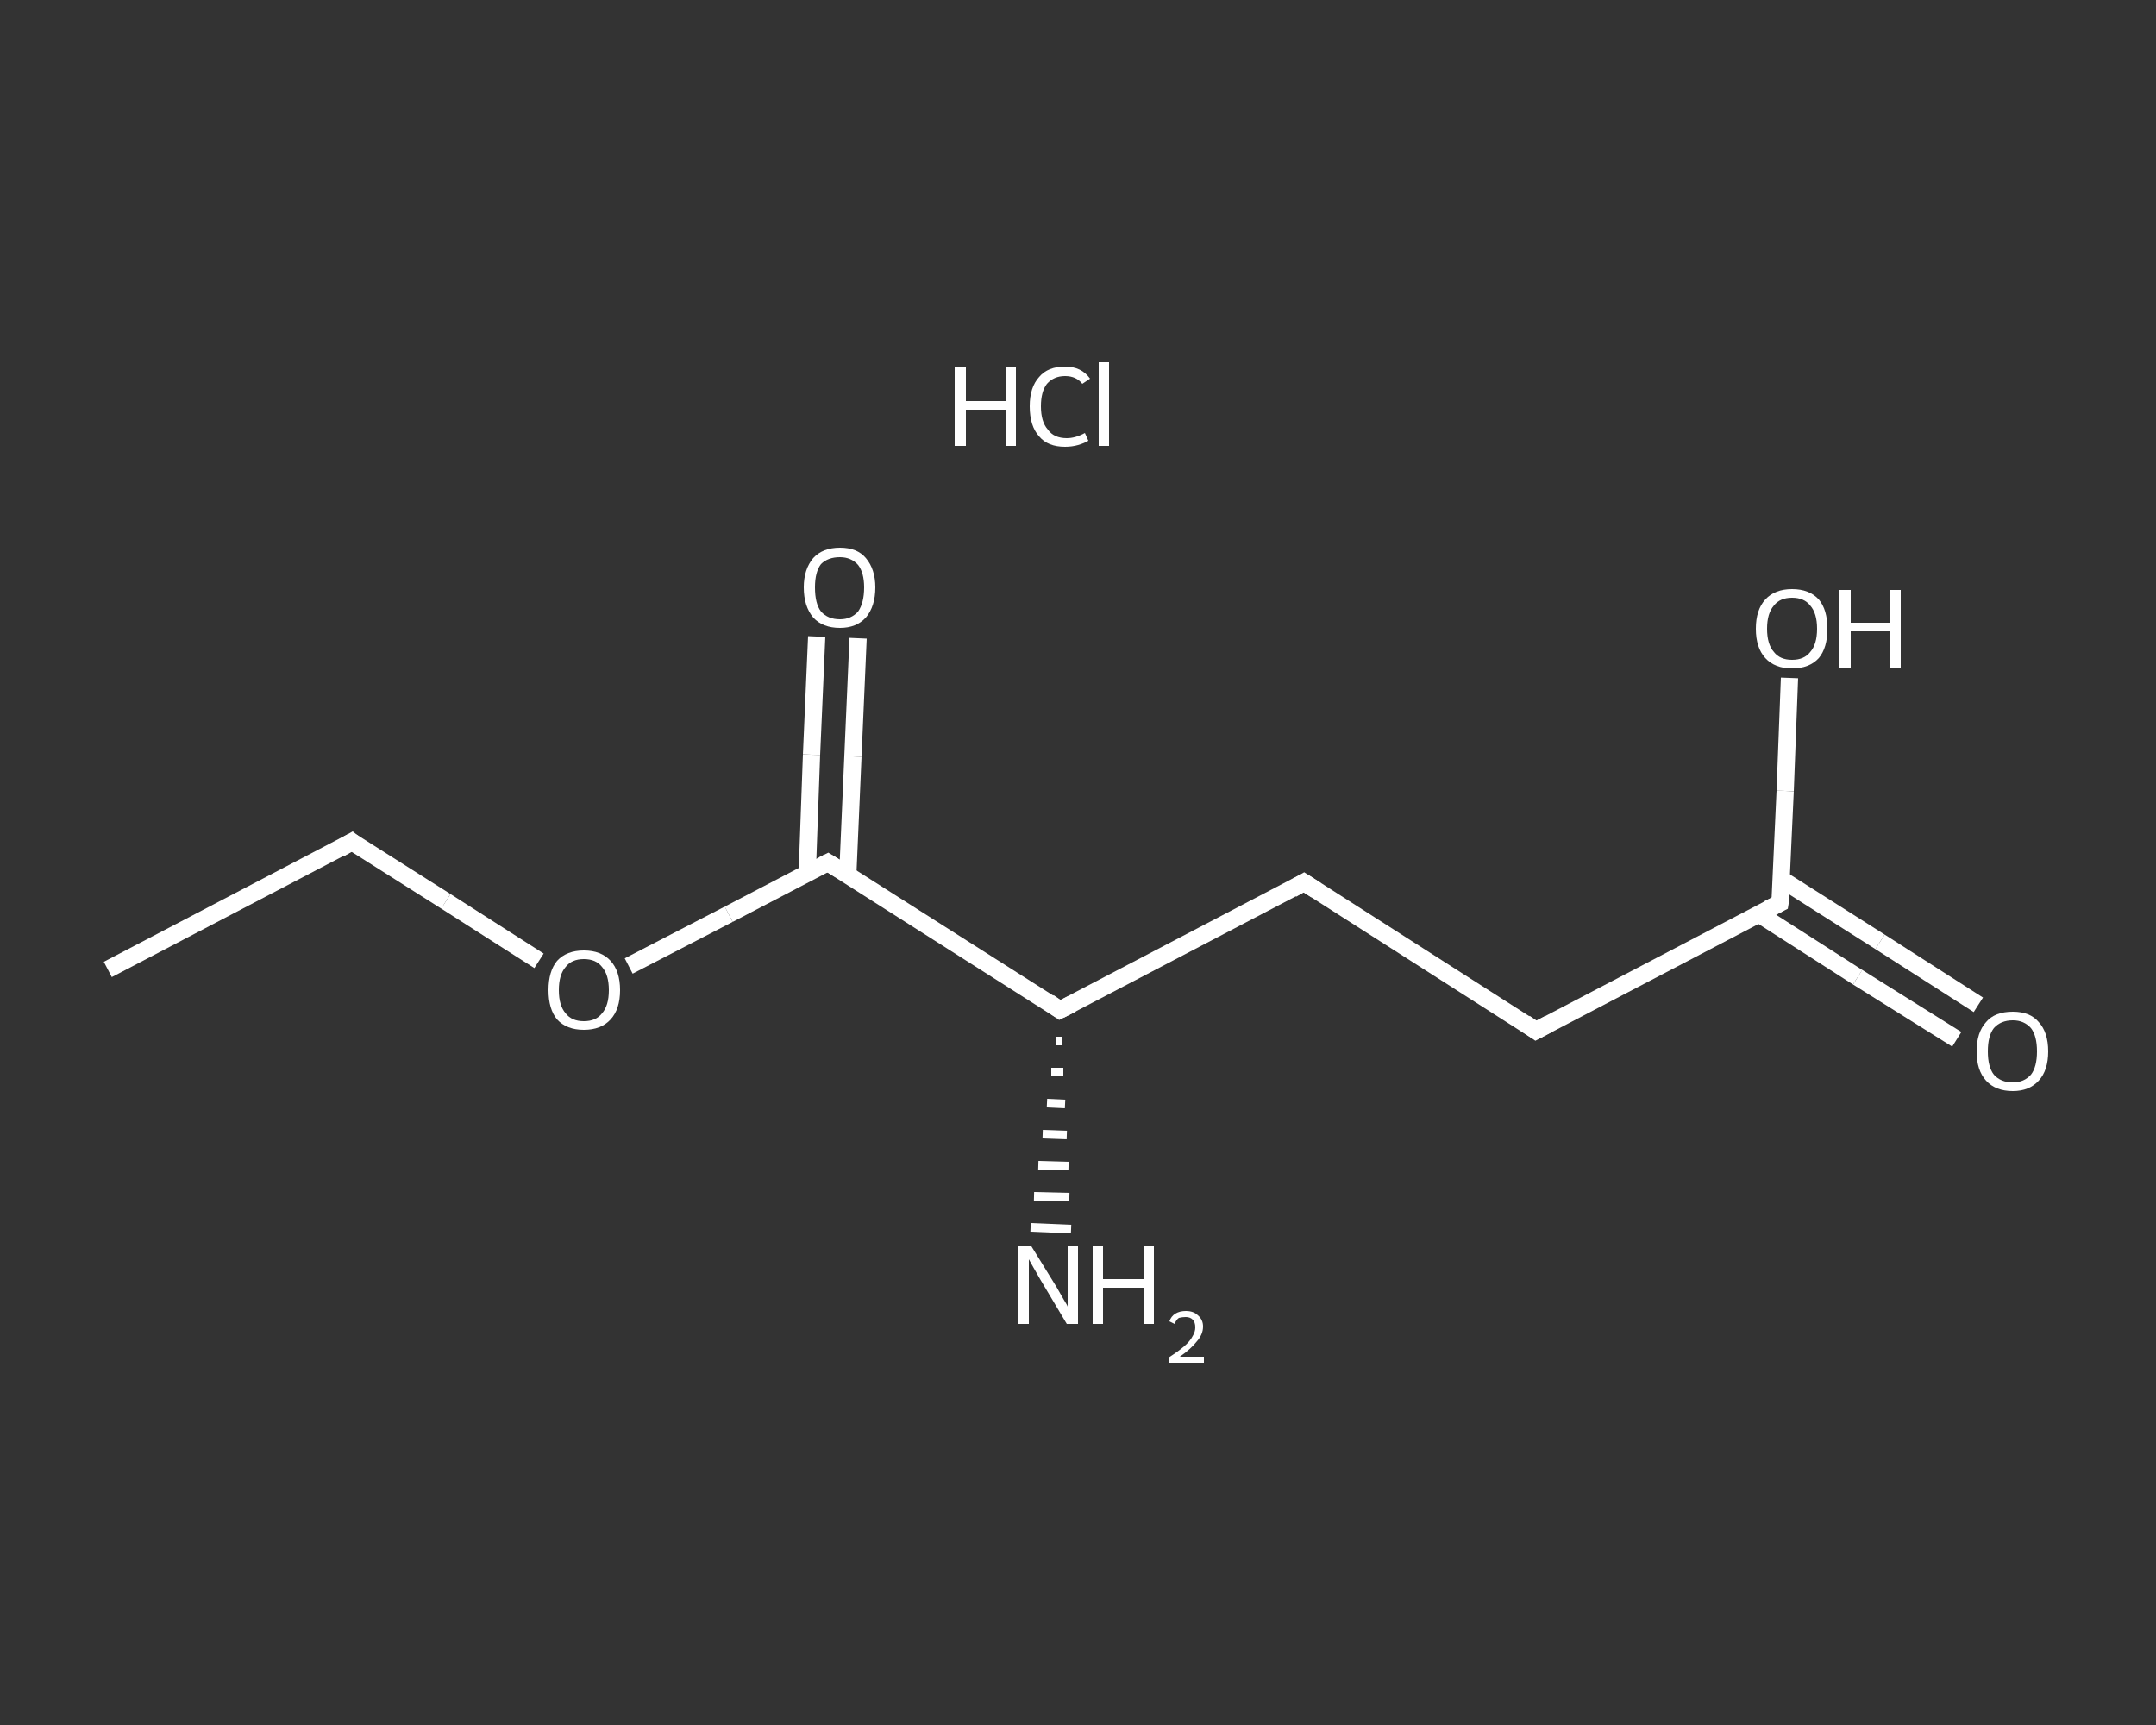 <?xml version='1.0' encoding='iso-8859-1'?>
<svg version='1.1' baseProfile='full'
              xmlns='http://www.w3.org/2000/svg'
                      xmlns:rdkit='http://www.rdkit.org/xml'
                      xmlns:xlink='http://www.w3.org/1999/xlink'
                  xml:space='preserve'
width='250px' height='200px' viewBox='0 0 250 200'>
<rect x="0" y="0" width="250" height="200" fill="#333333" stroke="none"/>
<!-- END OF HEADER -->
<rect style='opacity:1.0;fill:transparent;stroke:none' width='250.0' height='200.0' x='0.0' y='0.0'> </rect>
<path class='bond-0 atom-0 atom-1' d='M 12.5,112.4 L 40.8,97.6' style='fill:none;fill-rule:evenodd;stroke:#FFFFFF;stroke-width:2.0px;stroke-linecap:butt;stroke-linejoin:miter;stroke-opacity:1' />
<path class='bond-1 atom-1 atom-2' d='M 40.8,97.6 L 51.7,104.5' style='fill:none;fill-rule:evenodd;stroke:#FFFFFF;stroke-width:2.0px;stroke-linecap:butt;stroke-linejoin:miter;stroke-opacity:1' />
<path class='bond-1 atom-1 atom-2' d='M 51.7,104.5 L 62.5,111.4' style='fill:none;fill-rule:evenodd;stroke:#FFFFFF;stroke-width:2.0px;stroke-linecap:butt;stroke-linejoin:miter;stroke-opacity:1' />
<path class='bond-2 atom-2 atom-3' d='M 72.9,112.0 L 84.5,106.0' style='fill:none;fill-rule:evenodd;stroke:#FFFFFF;stroke-width:2.0px;stroke-linecap:butt;stroke-linejoin:miter;stroke-opacity:1' />
<path class='bond-2 atom-2 atom-3' d='M 84.5,106.0 L 96.0,100.0' style='fill:none;fill-rule:evenodd;stroke:#FFFFFF;stroke-width:2.0px;stroke-linecap:butt;stroke-linejoin:miter;stroke-opacity:1' />
<path class='bond-3 atom-3 atom-4' d='M 98.3,101.5 L 98.9,87.7' style='fill:none;fill-rule:evenodd;stroke:#FFFFFF;stroke-width:2.0px;stroke-linecap:butt;stroke-linejoin:miter;stroke-opacity:1' />
<path class='bond-3 atom-3 atom-4' d='M 98.9,87.7 L 99.5,74.0' style='fill:none;fill-rule:evenodd;stroke:#FFFFFF;stroke-width:2.0px;stroke-linecap:butt;stroke-linejoin:miter;stroke-opacity:1' />
<path class='bond-3 atom-3 atom-4' d='M 93.6,101.3 L 94.1,87.5' style='fill:none;fill-rule:evenodd;stroke:#FFFFFF;stroke-width:2.0px;stroke-linecap:butt;stroke-linejoin:miter;stroke-opacity:1' />
<path class='bond-3 atom-3 atom-4' d='M 94.1,87.5 L 94.7,73.8' style='fill:none;fill-rule:evenodd;stroke:#FFFFFF;stroke-width:2.0px;stroke-linecap:butt;stroke-linejoin:miter;stroke-opacity:1' />
<path class='bond-4 atom-3 atom-5' d='M 96.0,100.0 L 122.9,117.1' style='fill:none;fill-rule:evenodd;stroke:#FFFFFF;stroke-width:2.0px;stroke-linecap:butt;stroke-linejoin:miter;stroke-opacity:1' />
<path class='bond-5 atom-5 atom-6' d='M 123.1,120.7 L 122.4,120.7' style='fill:none;fill-rule:evenodd;stroke:#FFFFFF;stroke-width:1.0px;stroke-linecap:butt;stroke-linejoin:miter;stroke-opacity:1' />
<path class='bond-5 atom-5 atom-6' d='M 123.3,124.3 L 121.9,124.3' style='fill:none;fill-rule:evenodd;stroke:#FFFFFF;stroke-width:1.0px;stroke-linecap:butt;stroke-linejoin:miter;stroke-opacity:1' />
<path class='bond-5 atom-5 atom-6' d='M 123.5,128.0 L 121.4,127.9' style='fill:none;fill-rule:evenodd;stroke:#FFFFFF;stroke-width:1.0px;stroke-linecap:butt;stroke-linejoin:miter;stroke-opacity:1' />
<path class='bond-5 atom-5 atom-6' d='M 123.7,131.6 L 120.9,131.5' style='fill:none;fill-rule:evenodd;stroke:#FFFFFF;stroke-width:1.0px;stroke-linecap:butt;stroke-linejoin:miter;stroke-opacity:1' />
<path class='bond-5 atom-5 atom-6' d='M 123.9,135.2 L 120.4,135.1' style='fill:none;fill-rule:evenodd;stroke:#FFFFFF;stroke-width:1.0px;stroke-linecap:butt;stroke-linejoin:miter;stroke-opacity:1' />
<path class='bond-5 atom-5 atom-6' d='M 124.0,138.8 L 119.9,138.7' style='fill:none;fill-rule:evenodd;stroke:#FFFFFF;stroke-width:1.0px;stroke-linecap:butt;stroke-linejoin:miter;stroke-opacity:1' />
<path class='bond-5 atom-5 atom-6' d='M 124.2,142.5 L 119.5,142.3' style='fill:none;fill-rule:evenodd;stroke:#FFFFFF;stroke-width:1.0px;stroke-linecap:butt;stroke-linejoin:miter;stroke-opacity:1' />
<path class='bond-6 atom-5 atom-7' d='M 122.9,117.1 L 151.2,102.3' style='fill:none;fill-rule:evenodd;stroke:#FFFFFF;stroke-width:2.0px;stroke-linecap:butt;stroke-linejoin:miter;stroke-opacity:1' />
<path class='bond-7 atom-7 atom-8' d='M 151.2,102.3 L 178.1,119.5' style='fill:none;fill-rule:evenodd;stroke:#FFFFFF;stroke-width:2.0px;stroke-linecap:butt;stroke-linejoin:miter;stroke-opacity:1' />
<path class='bond-8 atom-8 atom-9' d='M 178.1,119.5 L 206.4,104.7' style='fill:none;fill-rule:evenodd;stroke:#FFFFFF;stroke-width:2.0px;stroke-linecap:butt;stroke-linejoin:miter;stroke-opacity:1' />
<path class='bond-9 atom-9 atom-10' d='M 204.0,106.0 L 215.4,113.3' style='fill:none;fill-rule:evenodd;stroke:#FFFFFF;stroke-width:2.0px;stroke-linecap:butt;stroke-linejoin:miter;stroke-opacity:1' />
<path class='bond-9 atom-9 atom-10' d='M 215.4,113.3 L 226.9,120.5' style='fill:none;fill-rule:evenodd;stroke:#FFFFFF;stroke-width:2.0px;stroke-linecap:butt;stroke-linejoin:miter;stroke-opacity:1' />
<path class='bond-9 atom-9 atom-10' d='M 206.5,101.9 L 218.0,109.2' style='fill:none;fill-rule:evenodd;stroke:#FFFFFF;stroke-width:2.0px;stroke-linecap:butt;stroke-linejoin:miter;stroke-opacity:1' />
<path class='bond-9 atom-9 atom-10' d='M 218.0,109.2 L 229.4,116.5' style='fill:none;fill-rule:evenodd;stroke:#FFFFFF;stroke-width:2.0px;stroke-linecap:butt;stroke-linejoin:miter;stroke-opacity:1' />
<path class='bond-10 atom-9 atom-11' d='M 206.4,104.7 L 207.0,91.7' style='fill:none;fill-rule:evenodd;stroke:#FFFFFF;stroke-width:2.0px;stroke-linecap:butt;stroke-linejoin:miter;stroke-opacity:1' />
<path class='bond-10 atom-9 atom-11' d='M 207.0,91.7 L 207.5,78.6' style='fill:none;fill-rule:evenodd;stroke:#FFFFFF;stroke-width:2.0px;stroke-linecap:butt;stroke-linejoin:miter;stroke-opacity:1' />
<path d='M 39.4,98.4 L 40.8,97.6 L 41.3,98.0' style='fill:none;stroke:#FFFFFF;stroke-width:2.0px;stroke-linecap:butt;stroke-linejoin:miter;stroke-opacity:1;' />
<path d='M 95.4,100.3 L 96.0,100.0 L 97.3,100.8' style='fill:none;stroke:#FFFFFF;stroke-width:2.0px;stroke-linecap:butt;stroke-linejoin:miter;stroke-opacity:1;' />
<path d='M 121.6,116.2 L 122.9,117.1 L 124.3,116.4' style='fill:none;stroke:#FFFFFF;stroke-width:2.0px;stroke-linecap:butt;stroke-linejoin:miter;stroke-opacity:1;' />
<path d='M 149.8,103.1 L 151.2,102.3 L 152.6,103.2' style='fill:none;stroke:#FFFFFF;stroke-width:2.0px;stroke-linecap:butt;stroke-linejoin:miter;stroke-opacity:1;' />
<path d='M 176.8,118.6 L 178.1,119.5 L 179.6,118.7' style='fill:none;stroke:#FFFFFF;stroke-width:2.0px;stroke-linecap:butt;stroke-linejoin:miter;stroke-opacity:1;' />
<path d='M 205.0,105.4 L 206.4,104.7 L 206.5,104.1' style='fill:none;stroke:#FFFFFF;stroke-width:2.0px;stroke-linecap:butt;stroke-linejoin:miter;stroke-opacity:1;' />
<path class='atom-2' d='M 63.6 114.8
Q 63.6 112.6, 64.6 111.4
Q 65.7 110.2, 67.7 110.2
Q 69.7 110.2, 70.8 111.4
Q 71.9 112.6, 71.9 114.8
Q 71.9 117.0, 70.8 118.2
Q 69.7 119.4, 67.7 119.4
Q 65.7 119.4, 64.6 118.2
Q 63.6 117.0, 63.6 114.8
M 67.7 118.4
Q 69.1 118.4, 69.8 117.5
Q 70.6 116.6, 70.6 114.8
Q 70.6 113.0, 69.8 112.1
Q 69.1 111.2, 67.7 111.2
Q 66.3 111.2, 65.6 112.1
Q 64.8 113.0, 64.8 114.8
Q 64.8 116.6, 65.6 117.5
Q 66.3 118.4, 67.7 118.4
' fill='#FFFFFF'/>
<path class='atom-4' d='M 93.2 68.1
Q 93.2 66.0, 94.3 64.7
Q 95.4 63.5, 97.4 63.5
Q 99.4 63.5, 100.4 64.7
Q 101.5 66.0, 101.5 68.1
Q 101.5 70.3, 100.4 71.6
Q 99.3 72.8, 97.4 72.8
Q 95.4 72.8, 94.3 71.6
Q 93.2 70.3, 93.2 68.1
M 97.4 71.8
Q 98.7 71.8, 99.5 70.9
Q 100.2 69.9, 100.2 68.1
Q 100.2 66.4, 99.5 65.5
Q 98.7 64.6, 97.4 64.6
Q 96.0 64.6, 95.2 65.4
Q 94.5 66.3, 94.5 68.1
Q 94.5 70.0, 95.2 70.9
Q 96.0 71.8, 97.4 71.8
' fill='#FFFFFF'/>
<path class='atom-6' d='M 119.6 144.5
L 122.5 149.2
Q 122.8 149.7, 123.3 150.6
Q 123.8 151.4, 123.8 151.5
L 123.8 144.5
L 125.0 144.5
L 125.0 153.5
L 123.7 153.5
L 120.6 148.3
Q 120.2 147.6, 119.8 146.9
Q 119.4 146.2, 119.3 146.0
L 119.3 153.5
L 118.1 153.5
L 118.1 144.5
L 119.6 144.5
' fill='#FFFFFF'/>
<path class='atom-6' d='M 126.7 144.5
L 127.9 144.5
L 127.9 148.3
L 132.6 148.3
L 132.6 144.5
L 133.8 144.5
L 133.8 153.5
L 132.6 153.5
L 132.6 149.3
L 127.9 149.3
L 127.9 153.5
L 126.7 153.5
L 126.7 144.5
' fill='#FFFFFF'/>
<path class='atom-6' d='M 135.6 153.2
Q 135.8 152.6, 136.3 152.3
Q 136.8 152.0, 137.5 152.0
Q 138.4 152.0, 138.9 152.5
Q 139.5 153.0, 139.5 153.8
Q 139.5 154.7, 138.8 155.5
Q 138.1 156.4, 136.8 157.3
L 139.6 157.3
L 139.6 158.0
L 135.5 158.0
L 135.5 157.4
Q 136.6 156.7, 137.3 156.1
Q 138.0 155.5, 138.3 154.9
Q 138.6 154.4, 138.6 153.9
Q 138.6 153.3, 138.3 153.0
Q 138.0 152.7, 137.5 152.7
Q 137.1 152.7, 136.7 152.8
Q 136.4 153.0, 136.2 153.5
L 135.6 153.2
' fill='#FFFFFF'/>
<path class='atom-10' d='M 229.2 121.9
Q 229.2 119.7, 230.3 118.5
Q 231.3 117.3, 233.4 117.3
Q 235.4 117.3, 236.4 118.5
Q 237.5 119.7, 237.5 121.9
Q 237.5 124.1, 236.4 125.3
Q 235.3 126.5, 233.4 126.5
Q 231.4 126.5, 230.3 125.3
Q 229.2 124.1, 229.2 121.9
M 233.4 125.5
Q 234.7 125.5, 235.5 124.6
Q 236.2 123.7, 236.2 121.9
Q 236.2 120.1, 235.5 119.2
Q 234.7 118.3, 233.4 118.3
Q 232.0 118.3, 231.2 119.2
Q 230.5 120.1, 230.5 121.9
Q 230.5 123.7, 231.2 124.6
Q 232.0 125.5, 233.4 125.5
' fill='#FFFFFF'/>
<path class='atom-11' d='M 203.6 72.9
Q 203.6 70.7, 204.7 69.5
Q 205.8 68.3, 207.8 68.3
Q 209.8 68.3, 210.9 69.5
Q 211.9 70.7, 211.9 72.9
Q 211.9 75.1, 210.9 76.3
Q 209.8 77.5, 207.8 77.5
Q 205.8 77.5, 204.7 76.3
Q 203.6 75.1, 203.6 72.9
M 207.8 76.5
Q 209.2 76.5, 209.9 75.6
Q 210.7 74.7, 210.7 72.9
Q 210.7 71.1, 209.9 70.2
Q 209.2 69.3, 207.8 69.3
Q 206.4 69.3, 205.7 70.2
Q 204.9 71.1, 204.9 72.9
Q 204.9 74.7, 205.7 75.6
Q 206.4 76.5, 207.8 76.5
' fill='#FFFFFF'/>
<path class='atom-11' d='M 213.3 68.4
L 214.6 68.4
L 214.6 72.2
L 219.2 72.2
L 219.2 68.4
L 220.4 68.4
L 220.4 77.4
L 219.2 77.4
L 219.2 73.2
L 214.6 73.2
L 214.6 77.4
L 213.3 77.4
L 213.3 68.4
' fill='#FFFFFF'/>
<path class='atom-12' d='M 110.7 42.6
L 112.0 42.6
L 112.0 46.5
L 116.6 46.5
L 116.6 42.6
L 117.8 42.6
L 117.8 51.7
L 116.6 51.7
L 116.6 47.5
L 112.0 47.5
L 112.0 51.7
L 110.7 51.7
L 110.7 42.6
' fill='#FFFFFF'/>
<path class='atom-12' d='M 119.4 47.1
Q 119.4 44.9, 120.5 43.7
Q 121.5 42.5, 123.5 42.5
Q 125.4 42.5, 126.4 43.9
L 125.5 44.5
Q 124.8 43.6, 123.5 43.6
Q 122.2 43.6, 121.4 44.5
Q 120.7 45.4, 120.7 47.1
Q 120.7 48.9, 121.5 49.8
Q 122.2 50.8, 123.7 50.8
Q 124.7 50.8, 125.8 50.2
L 126.2 51.1
Q 125.7 51.4, 125.0 51.6
Q 124.3 51.8, 123.5 51.8
Q 121.5 51.8, 120.5 50.6
Q 119.4 49.4, 119.4 47.1
' fill='#FFFFFF'/>
<path class='atom-12' d='M 127.4 42.0
L 128.6 42.0
L 128.6 51.7
L 127.4 51.7
L 127.4 42.0
' fill='#FFFFFF'/>
</svg>
